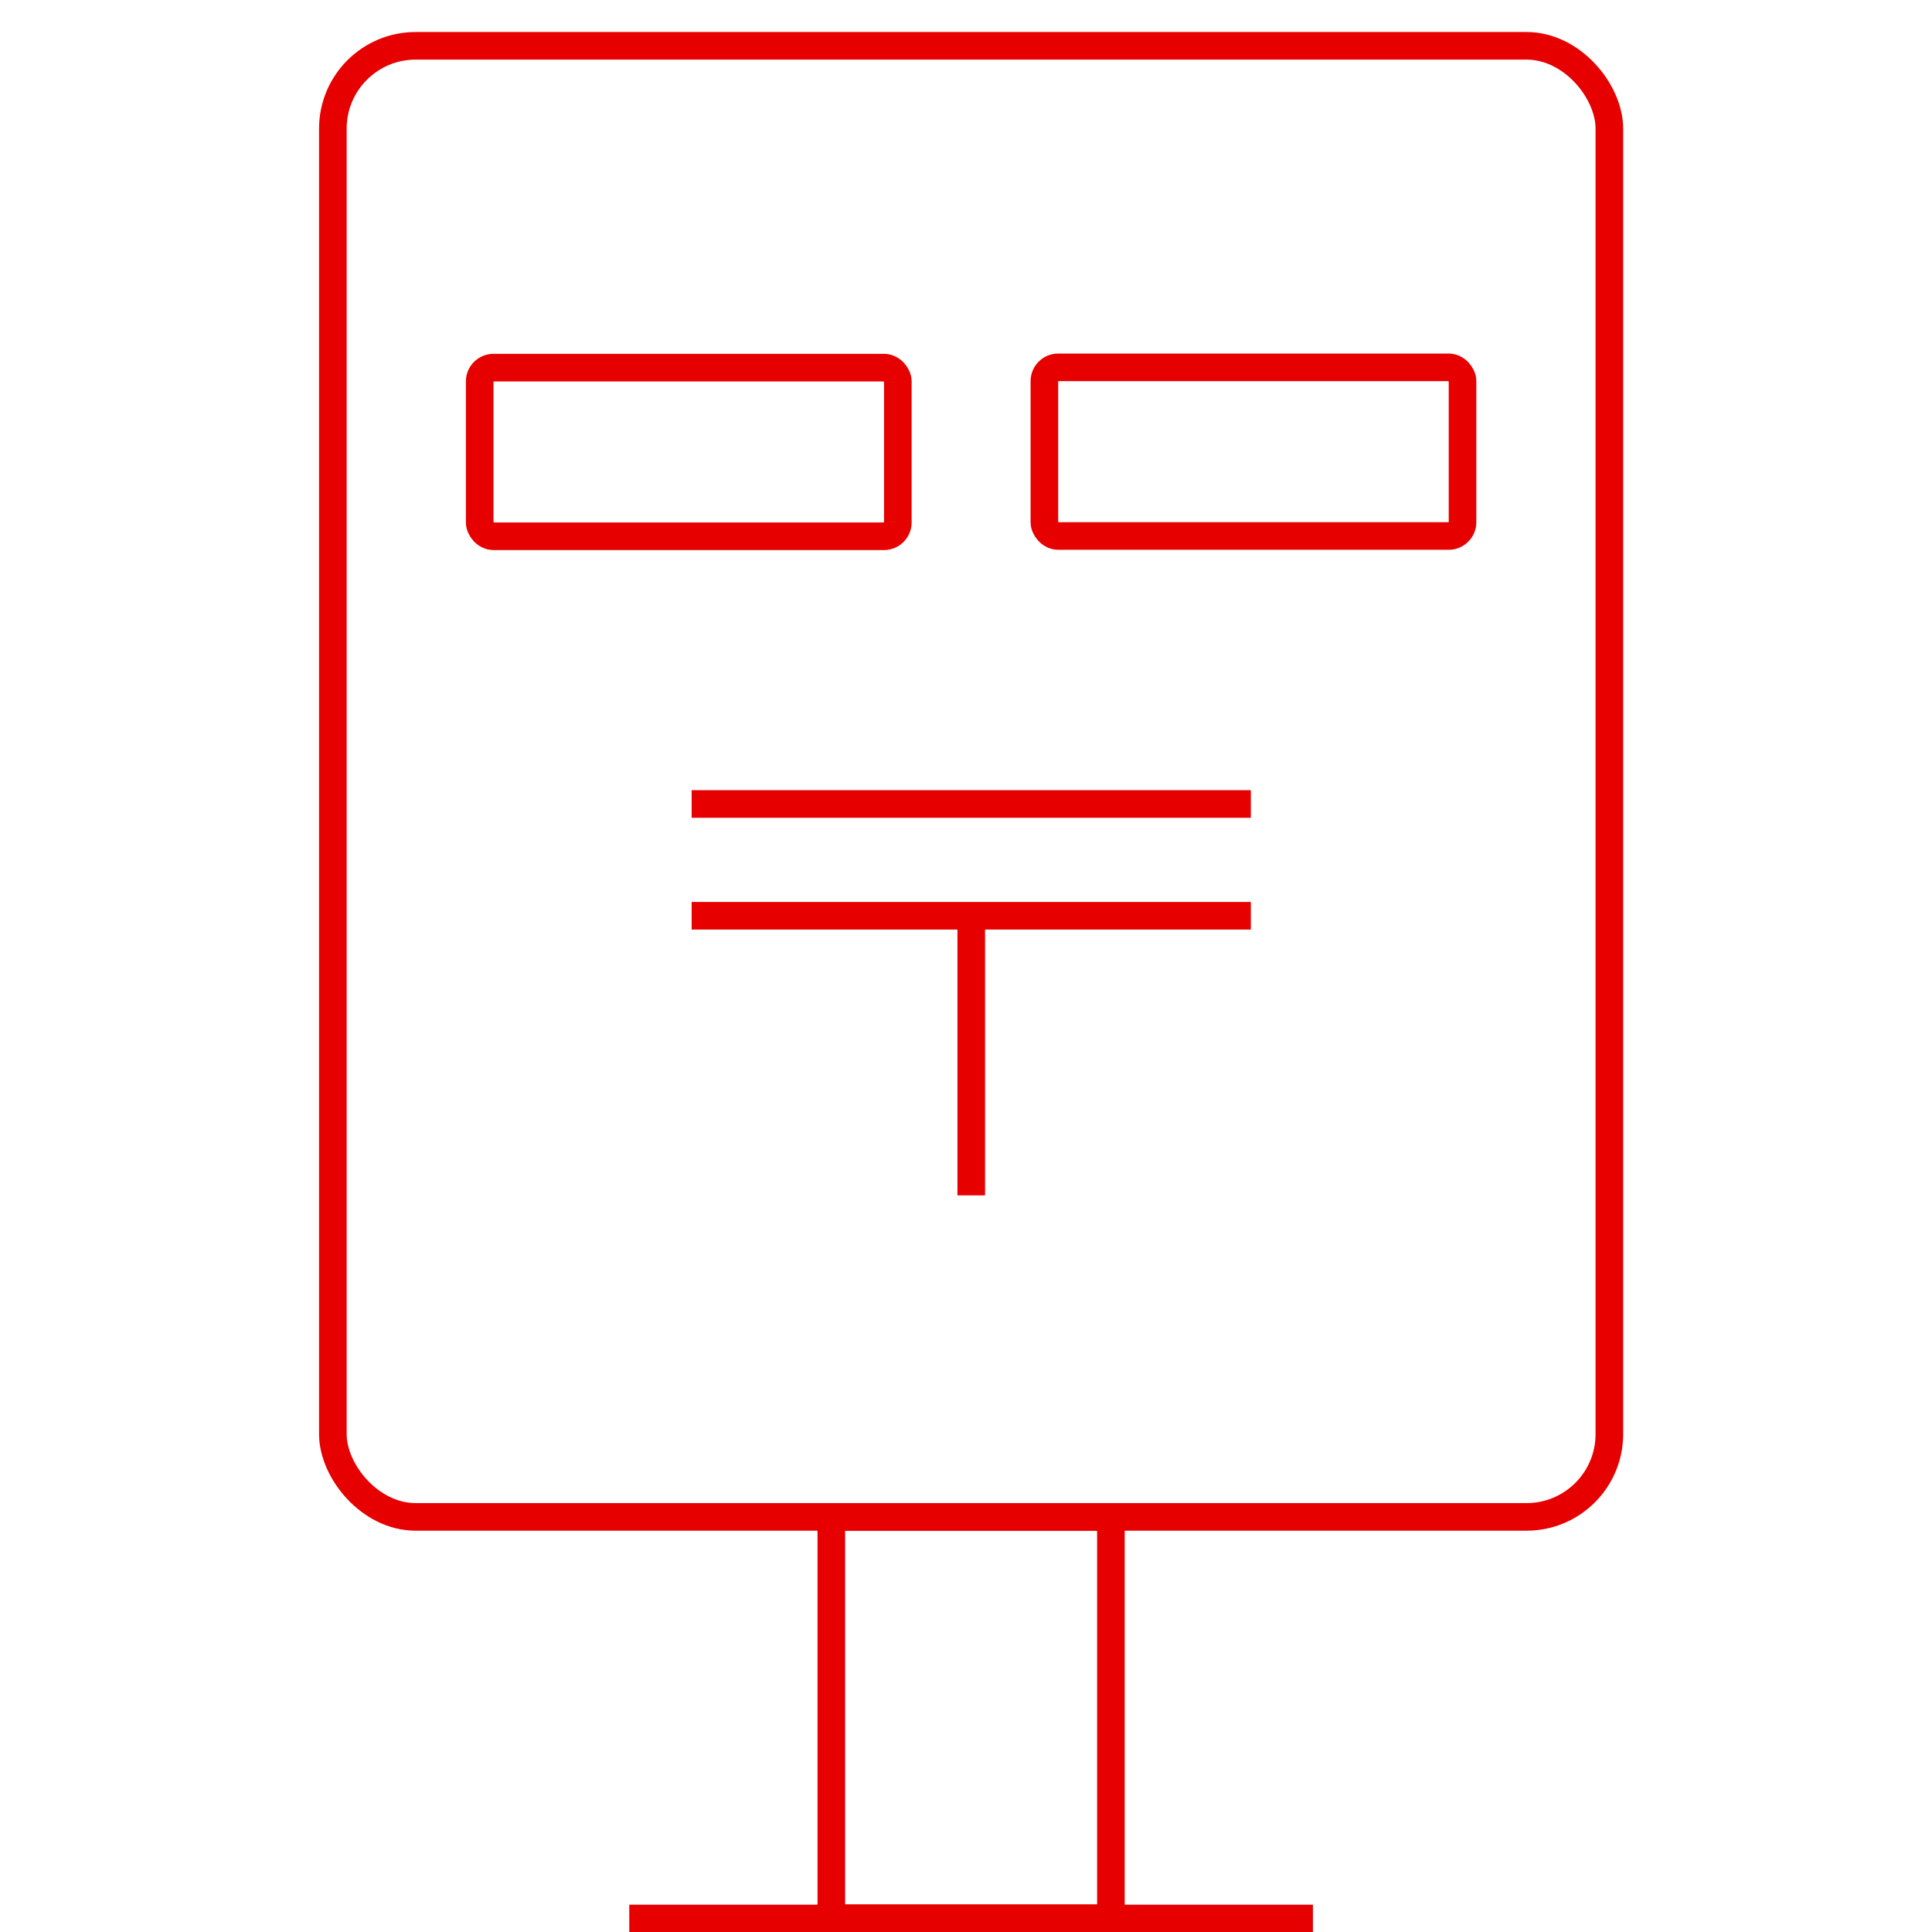 <svg id="Layer_1" data-name="Layer 1" xmlns="http://www.w3.org/2000/svg" viewBox="0 0 70 70"><rect x="17.38" y="13.32" width="15.15" height="6.11" rx="0.5" fill="none" stroke="#e60000" stroke-miterlimit="10"/><rect x="37.85" y="13.32" width="15.15" height="6.11" rx="0.5" transform="translate(90.84 32.74) rotate(-180)" fill="none" stroke="#e60000" stroke-miterlimit="10"/><line x1="25.06" y1="29.13" x2="45.32" y2="29.13" fill="none" stroke="#e60000" stroke-miterlimit="10"/><line x1="25.06" y1="33.18" x2="45.32" y2="33.18" fill="none" stroke="#e60000" stroke-miterlimit="10"/><line x1="35.19" y1="33.18" x2="35.19" y2="43.31" fill="none" stroke="#e60000" stroke-miterlimit="10"/><rect x="30.12" y="54.96" width="10.13" height="14.54" fill="none" stroke="#e60000" stroke-miterlimit="10"/><line x1="22.8" y1="69.51" x2="47.57" y2="69.51" fill="none" stroke="#e60000" stroke-miterlimit="10"/><rect x="12.06" y="1.66" width="46.25" height="53.3" rx="3" fill="none" stroke="#e60000" stroke-miterlimit="10"/></svg>